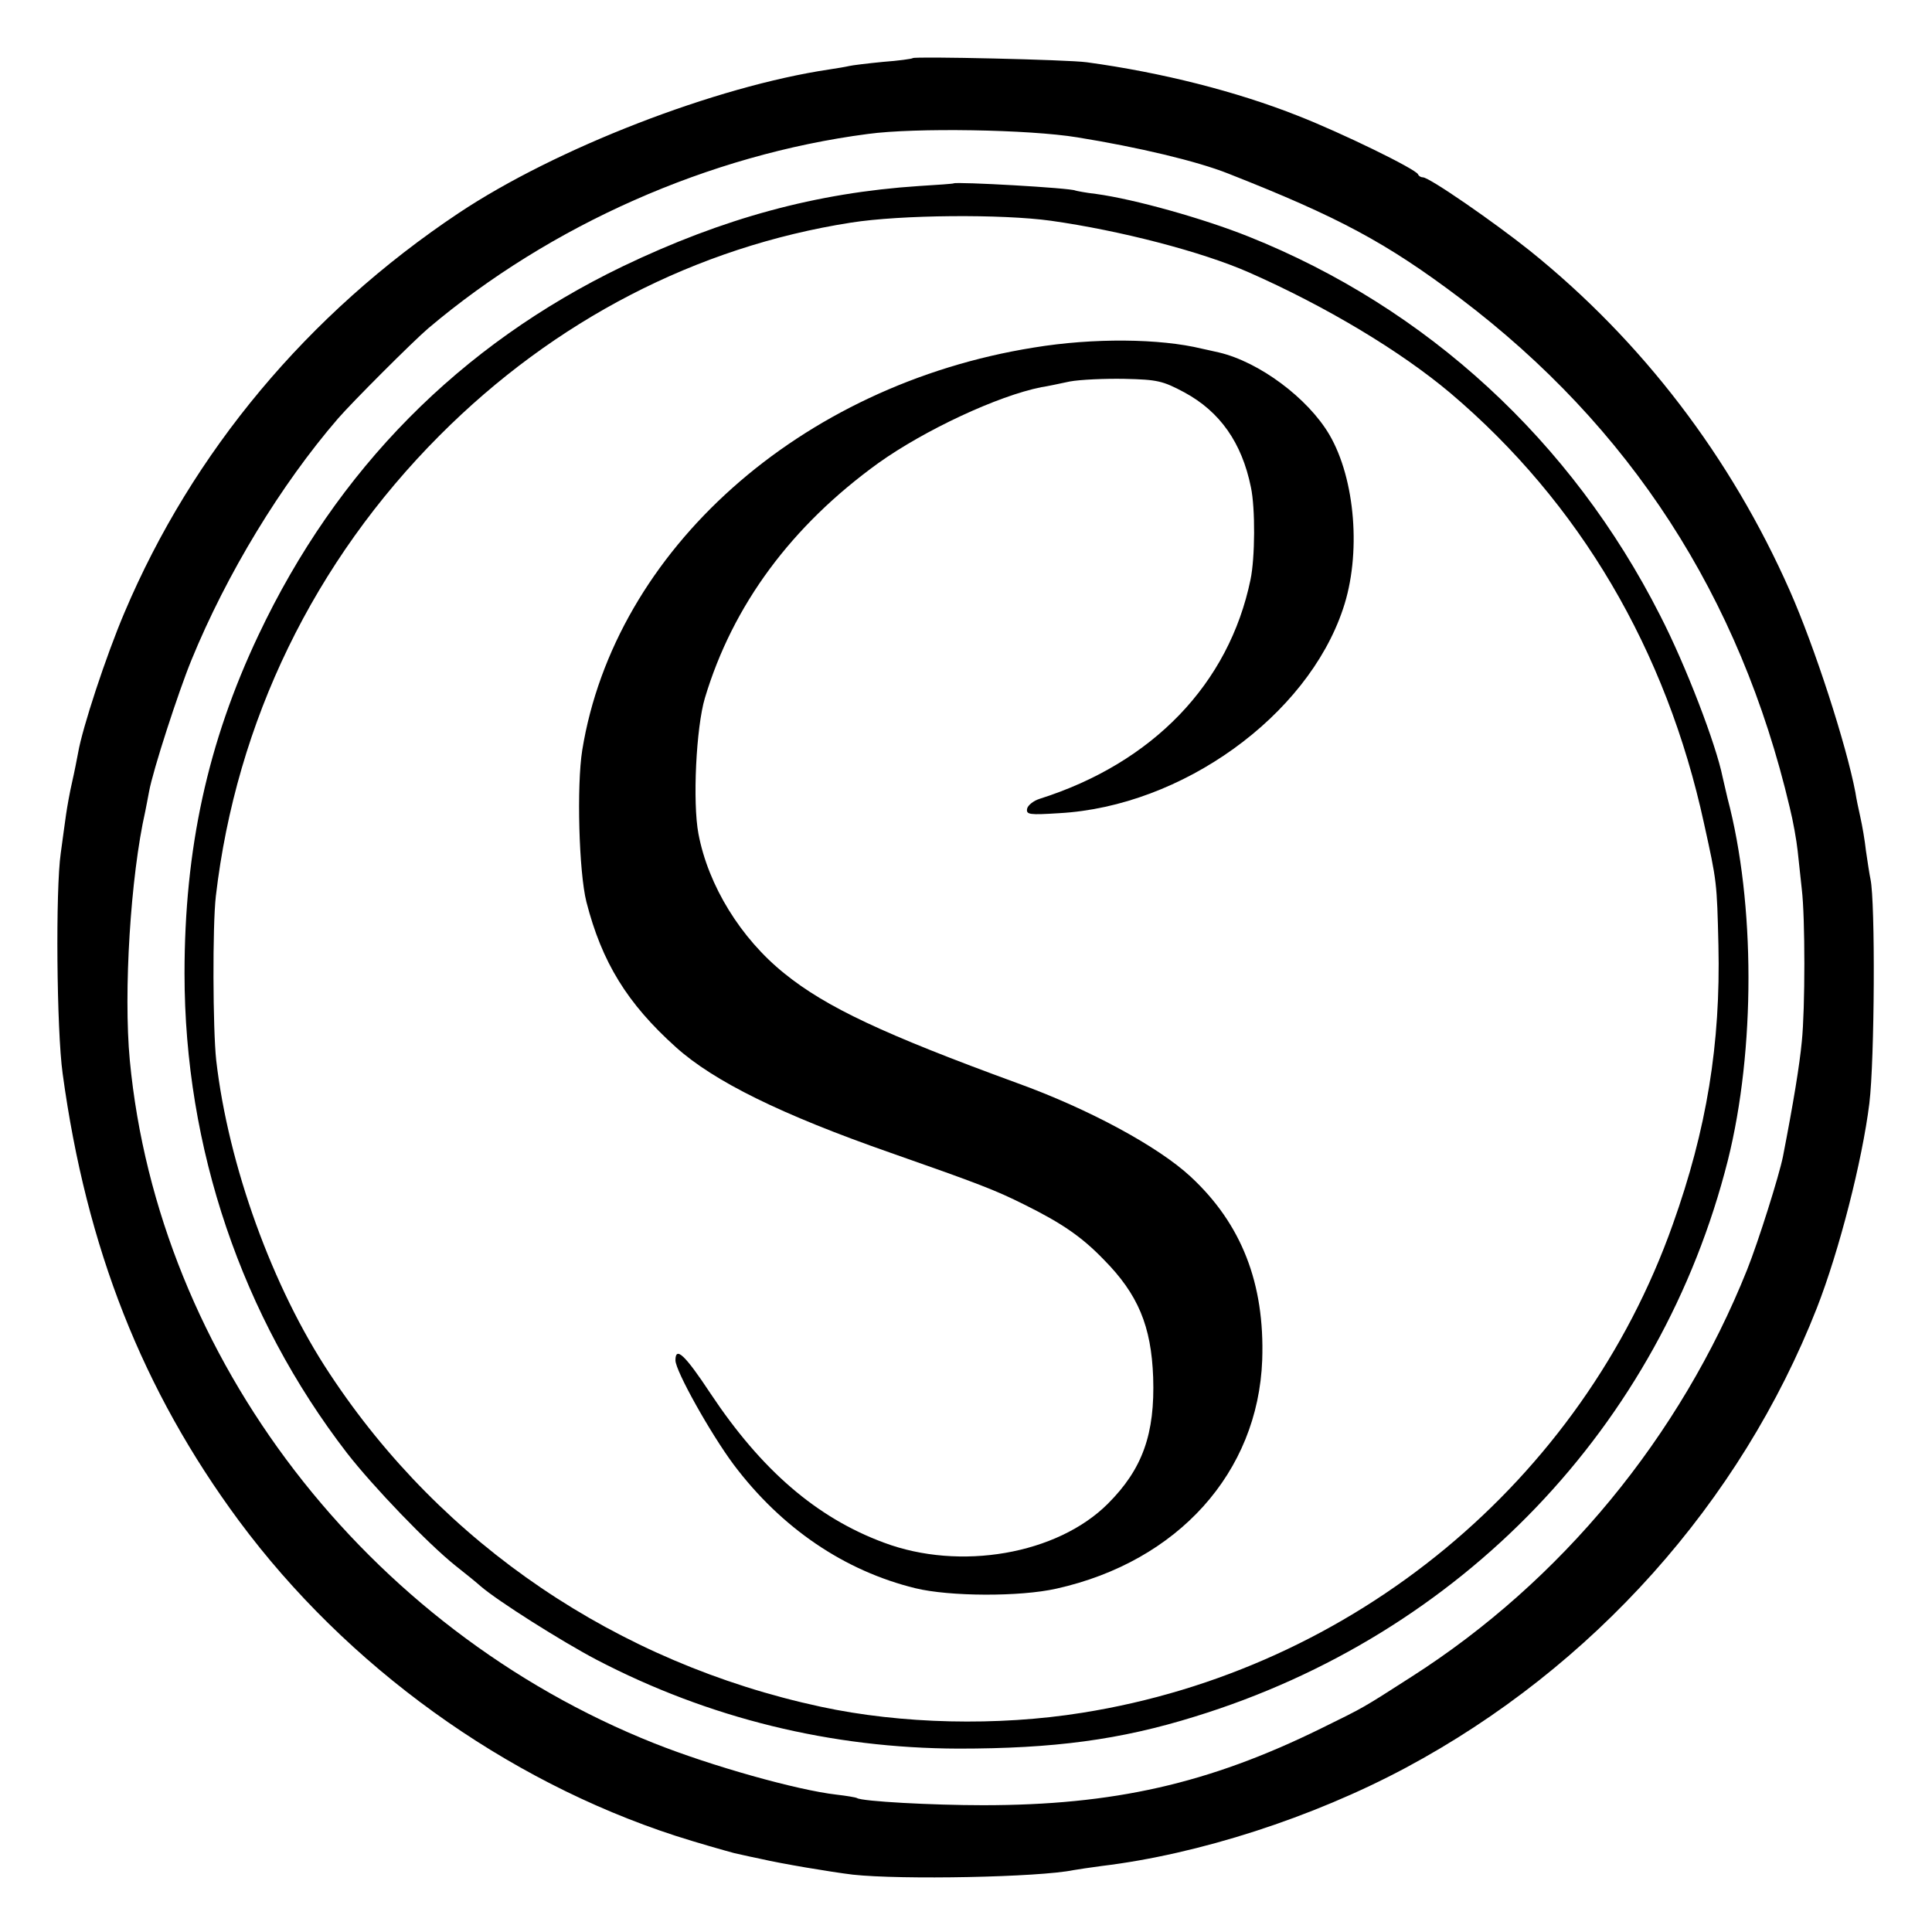 <?xml version="1.0" standalone="no"?>
<!DOCTYPE svg PUBLIC "-//W3C//DTD SVG 20010904//EN"
 "http://www.w3.org/TR/2001/REC-SVG-20010904/DTD/svg10.dtd">
<svg version="1.0" xmlns="http://www.w3.org/2000/svg"
 width="512pt" height="512pt" viewBox="0 0 512 512"
 preserveAspectRatio="xMidYMid meet">
<g transform="translate(0,512) scale(0.1,-0.1)"
fill="#000000" stroke="none">
<path d="M2419 4966 c-2 -2 -38 -7 -79 -10 -41 -4 -82 -9 -90 -11 -8 -2 -32
-6 -52 -9 -302 -45 -725 -209 -983 -381 -400 -267 -705 -633 -885 -1058 -49
-115 -112 -307 -123 -372 -3 -16 -10 -52 -16 -78 -6 -26 -13 -65 -16 -86 -3
-20 -9 -66 -14 -102 -14 -96 -11 -469 5 -584 63 -463 212 -840 467 -1185 286
-386 705 -688 1157 -835 59 -19 130 -39 156 -46 27 -6 58 -13 69 -15 56 -13
187 -35 245 -42 128 -14 493 -7 585 12 11 2 45 7 75 11 257 31 558 128 805
260 497 266 888 704 1090 1219 59 151 120 389 139 542 14 115 16 534 3 594 -3
14 -8 48 -12 75 -3 28 -10 68 -15 90 -5 22 -11 51 -13 65 -24 126 -108 386
-174 535 -156 353 -391 661 -688 900 -95 76 -267 195 -284 195 -5 0 -11 3 -13
8 -6 14 -203 110 -318 155 -164 65 -362 115 -560 142 -51 7 -455 16 -461 11z
m436 -210 c161 -26 317 -63 400 -96 292 -115 419 -183 614 -330 451 -341 742
-790 874 -1350 9 -36 18 -87 21 -115 3 -27 8 -74 11 -102 9 -75 9 -315 0 -403
-6 -63 -22 -161 -50 -305 -10 -50 -65 -225 -95 -300 -177 -442 -492 -825 -890
-1079 -131 -84 -122 -79 -240 -137 -297 -146 -549 -203 -895 -203 -133 0 -321
10 -334 19 -4 2 -28 6 -54 9 -105 12 -332 76 -483 136 -764 304 -1315 1021
-1390 1810 -17 181 2 488 41 660 3 14 7 37 10 52 10 56 78 265 112 348 94 230
238 466 388 640 37 43 200 206 240 240 324 274 744 460 1165 515 125 17 427
12 555 -9z"/>
<path d="M2527 4634 c-1 -1 -42 -4 -92 -7 -272 -18 -518 -85 -785 -213 -431
-208 -757 -537 -965 -977 -135 -285 -196 -567 -196 -897 0 -462 152 -909 430
-1270 69 -89 216 -242 289 -300 24 -19 54 -43 65 -53 46 -40 216 -147 307
-195 299 -156 623 -235 960 -236 252 0 428 23 627 85 705 217 1234 769 1412
1474 73 292 73 681 -1 960 -5 22 -11 47 -13 56 -17 85 -97 295 -166 429 -234
461 -617 814 -1090 1003 -120 48 -302 99 -404 113 -27 3 -52 8 -55 9 -12 7
-316 24 -323 19z m258 -99 c184 -26 400 -82 525 -137 204 -90 401 -208 534
-320 342 -290 572 -680 672 -1141 34 -154 34 -155 38 -322 6 -261 -31 -488
-121 -740 -241 -680 -846 -1180 -1565 -1294 -224 -36 -480 -30 -693 16 -539
116 -1003 430 -1301 882 -152 229 -269 553 -301 831 -9 83 -10 357 -1 435 54
463 260 887 593 1221 304 305 681 500 1090 564 133 21 400 23 530 5z"/>
<path d="M2740 4199 c-620 -99 -1111 -537 -1197 -1067 -15 -94 -9 -322 11
-402 41 -160 108 -269 237 -385 101 -91 280 -179 569 -280 234 -82 278 -99
354 -137 101 -50 153 -86 211 -146 91 -92 126 -176 131 -312 5 -150 -28 -243
-120 -335 -134 -134 -392 -179 -594 -103 -178 66 -324 192 -459 395 -68 103
-93 126 -93 88 0 -28 93 -194 154 -276 127 -169 294 -282 482 -328 90 -22 277
-23 374 -1 322 72 534 308 545 606 7 203 -55 361 -190 486 -85 79 -269 179
-460 248 -353 129 -506 201 -616 290 -116 93 -202 233 -228 370 -16 84 -6 283
17 360 74 247 230 457 460 623 122 87 316 178 432 201 14 2 47 9 75 15 27 5
93 8 145 7 87 -2 101 -5 159 -36 94 -51 152 -133 176 -251 12 -56 11 -188 -1
-245 -57 -276 -259 -486 -559 -581 -16 -5 -31 -17 -33 -26 -3 -16 6 -17 85
-12 325 18 657 257 752 541 49 144 33 344 -36 462 -57 97 -186 193 -293 218
-19 4 -39 9 -45 10 -111 27 -287 29 -445 3z"/>
</g>
</svg>
